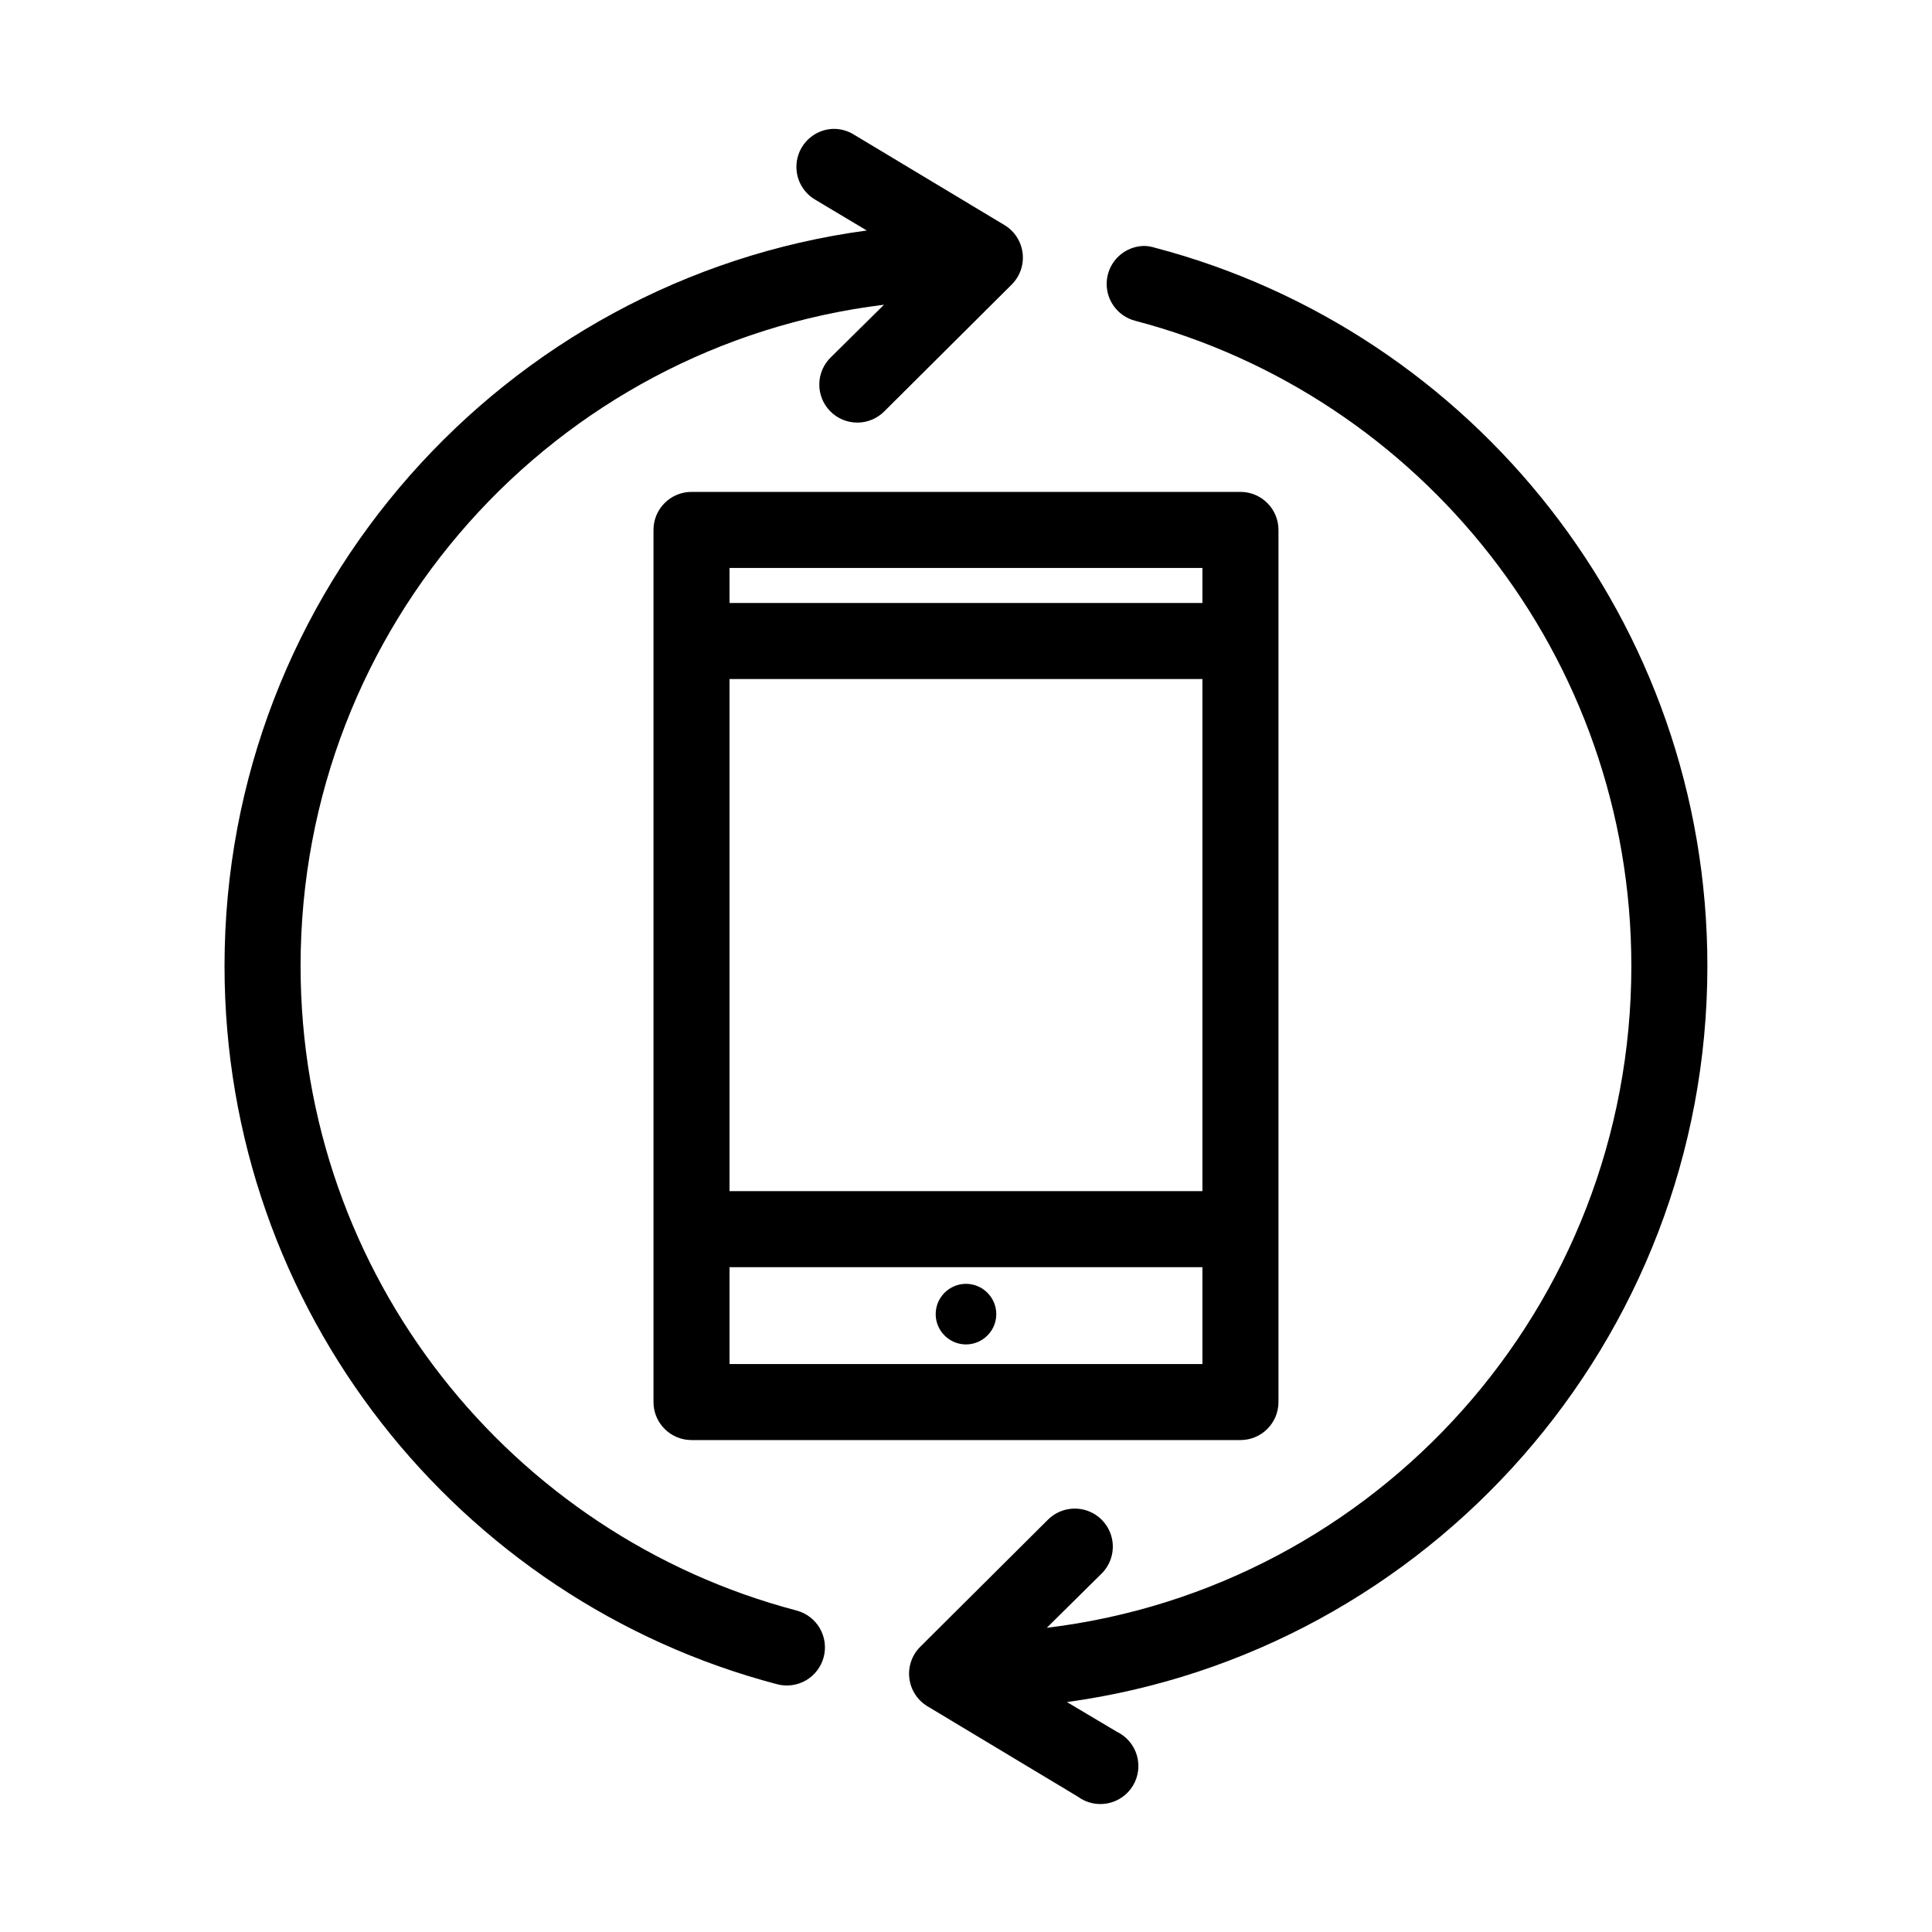 <?xml version="1.0" encoding="UTF-8"?>
<!-- Uploaded to: ICON Repo, www.svgrepo.com, Generator: ICON Repo Mixer Tools -->
<svg fill="#000000" width="800px" height="800px" version="1.1" viewBox="144 144 512 512" xmlns="http://www.w3.org/2000/svg">
 <path d="m364.57 178.16c-4.43 0.25-8.176 3.367-9.227 7.676-1.051 4.312 0.844 8.801 4.66 11.059l13.699 8.188c-95.988 12.914-170.2 95.293-170.2 194.91 0 91.266 62.09 168.18 146.42 190.34 2.59 0.691 5.344 0.324 7.664-1.02 2.316-1.344 4.008-3.555 4.695-6.144 0.691-2.586 0.32-5.344-1.023-7.664-1.344-2.316-3.551-4.004-6.141-4.695-75.609-19.875-131.46-88.695-131.46-170.82 0-90.324 67.371-164.55 154.61-175.23l-14.016 13.855c-1.961 1.867-3.09 4.441-3.129 7.148-0.043 2.707 1.008 5.316 2.91 7.242 1.902 1.922 4.5 3 7.207 2.988 2.707-0.012 5.297-1.109 7.184-3.051l33.691-33.535c2.191-2.188 3.254-5.258 2.887-8.332-0.371-3.07-2.129-5.805-4.777-7.41l-39.832-23.934c-1.734-1.105-3.766-1.656-5.824-1.574zm82.5 31.016c-5.023 0.145-9.176 3.965-9.73 8.961s2.656 9.637 7.523 10.879c75.609 19.875 131.46 88.852 131.46 170.98 0 90.43-67.535 164.84-154.92 175.39l14.328-14.168c3.207-3.012 4.09-7.758 2.18-11.723-1.91-3.961-6.172-6.227-10.523-5.598-2.223 0.32-4.273 1.375-5.828 2.992l-33.691 33.535c-2.191 2.188-3.254 5.258-2.883 8.332 0.367 3.07 2.129 5.805 4.773 7.41l39.832 23.934c2.277 1.695 5.164 2.352 7.953 1.809 2.789-0.547 5.215-2.242 6.688-4.672 1.473-2.43 1.848-5.367 1.039-8.09-0.809-2.723-2.731-4.977-5.289-6.211l-13.227-7.871c95.766-13.113 169.72-95.609 169.72-195.07 0-91.27-62.09-168.18-146.42-190.35-0.969-0.305-1.977-0.465-2.992-0.473zm-119.81 65.18c-5.566 0.004-10.078 4.512-10.078 10.078v231.12c0 5.566 4.512 10.078 10.078 10.078h145.47c5.566 0 10.078-4.512 10.078-10.078v-231.12c0-5.566-4.512-10.074-10.078-10.078zm10.074 20.152h125.32v9.289h-125.32zm0 29.441h125.32v135.71h-125.32zm0 155.87h125.32v25.664h-125.32zm62.664 4.41c-4.418 0-8.031 3.602-8.031 8.027 0 4.426 3.613 8.031 8.031 8.031s8.027-3.606 8.027-8.031c0-4.426-3.609-8.027-8.027-8.027z"/>
</svg>